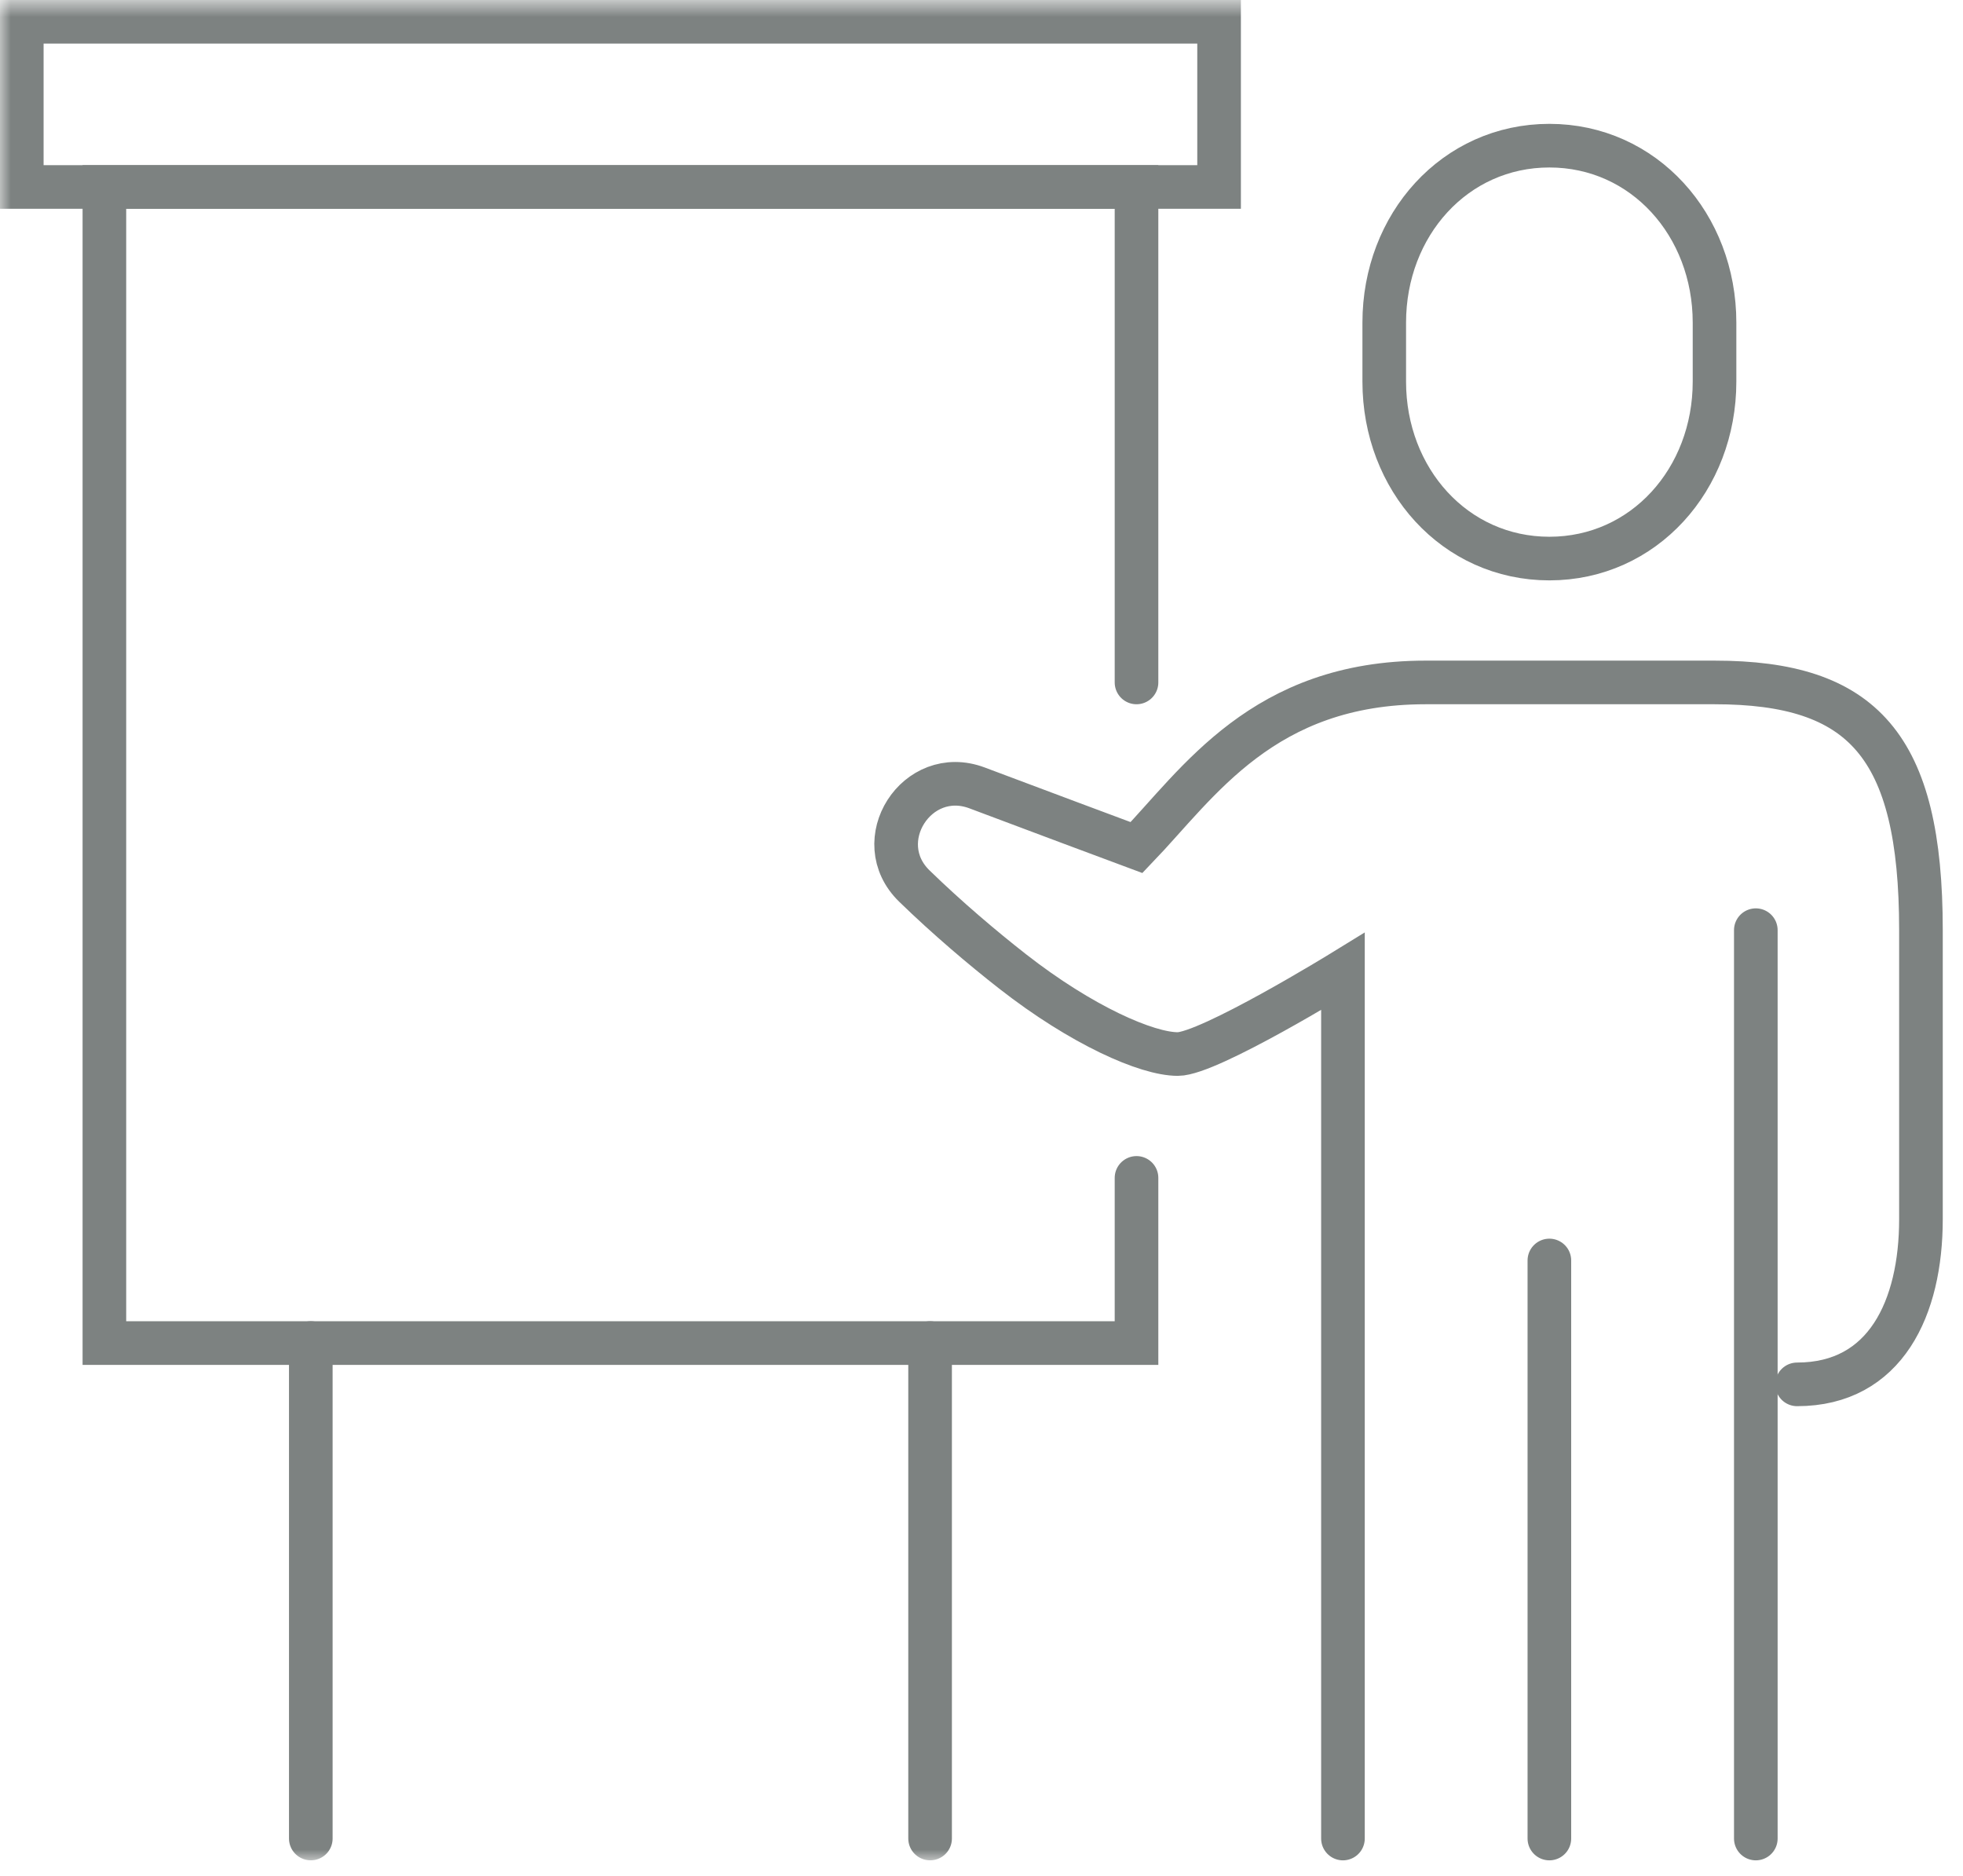 <?xml version="1.0" encoding="UTF-8"?>
<svg width="90px" height="86px" viewBox="0 0 90 86" version="1.1" xmlns="http://www.w3.org/2000/svg" xmlns:xlink="http://www.w3.org/1999/xlink">
    <!-- Generator: sketchtool 55.1 (78136) - https://sketchapp.com -->
    <title>F3264FC8-4FF5-4CF5-A0DD-C4896B669E50</title>
    <desc>Created with sketchtool.</desc>
    <defs>
        <polygon id="path-1" points="0 86 89.072 86 89.072 0.714 0 0.714"></polygon>
    </defs>
    <g id="Page-1" stroke="none" stroke-width="1" fill="none" fill-rule="evenodd">
        <g id="Home" transform="translate(-1424, -3551)">
            <g id="Safety" transform="translate(-433, 3149)">
                <g id="Group">
                    <g id="OSHA" transform="translate(1857, 401)">
                        <polyline id="Stroke-1" stroke="#7D8281" stroke-width="2" stroke-linecap="round" points="52.107 32.286 52.107 9.572 4.786 9.572 4.786 62.572 52.107 62.572 52.107 55"></polyline>
                        <g id="Group-14" transform="translate(0, 0.286)">
                            <path d="M71.036,26.321 C66.702,26.321 63.465,22.689 63.465,18.209 L63.465,15.504 C63.465,11.024 66.702,7.392 71.036,7.392 C75.371,7.392 78.608,11.024 78.608,15.504 L78.608,18.209 C78.608,22.689 75.371,26.321 71.036,26.321 Z" id="Stroke-2" stroke="#7D8281" stroke-width="2" stroke-linecap="round"></path>
                            <path d="M61.572,85 L61.572,45.25 C61.572,45.25 55.42,49.036 54.001,49.036 C52.581,49.036 49.593,47.722 46.428,45.25 C45.056,44.177 43.434,42.804 41.925,41.338 C39.809,39.285 42.036,35.8 44.796,36.835 C47.755,37.946 50.737,39.063 52.107,39.571 C54.947,36.614 57.904,32 65.357,32 L78.608,32 C85.39,32 88.072,34.861 88.072,43.357 L88.072,56.607 C88.072,60.667 86.454,64.179 82.393,64.179" id="Stroke-4" stroke="#7D8281" stroke-width="2" stroke-linecap="round"></path>
                            <path d="M71.036,58.5 L71.036,85" id="Stroke-6" stroke="#7D8281" stroke-width="2" stroke-linecap="round"></path>
                            <path d="M80.501,43.357 L80.501,85" id="Stroke-8" stroke="#7D8281" stroke-width="2" stroke-linecap="round"></path>
                            <mask id="mask-2" fill="white">
                                <use xlink:href="#path-1"></use>
                            </mask>
                            <g id="Clip-11"></g>
                            <polygon id="Stroke-10" stroke="#7D8281" stroke-width="2" stroke-linecap="round" mask="url(#mask-2)" points="0.999 9.285 55.893 9.285 55.893 1.713 0.999 1.713"></polygon>
                            <path d="M14.25,62.285 L14.25,84.999" id="Stroke-12" stroke="#7D8281" stroke-width="2" stroke-linecap="round" mask="url(#mask-2)"></path>
                            <path d="M42.643,62.285 L42.643,84.999" id="Stroke-13" stroke="#7D8281" stroke-width="2" stroke-linecap="round" mask="url(#mask-2)"></path>
                        </g>
                    </g>
                </g>
            </g>
        </g>
    </g>
</svg>